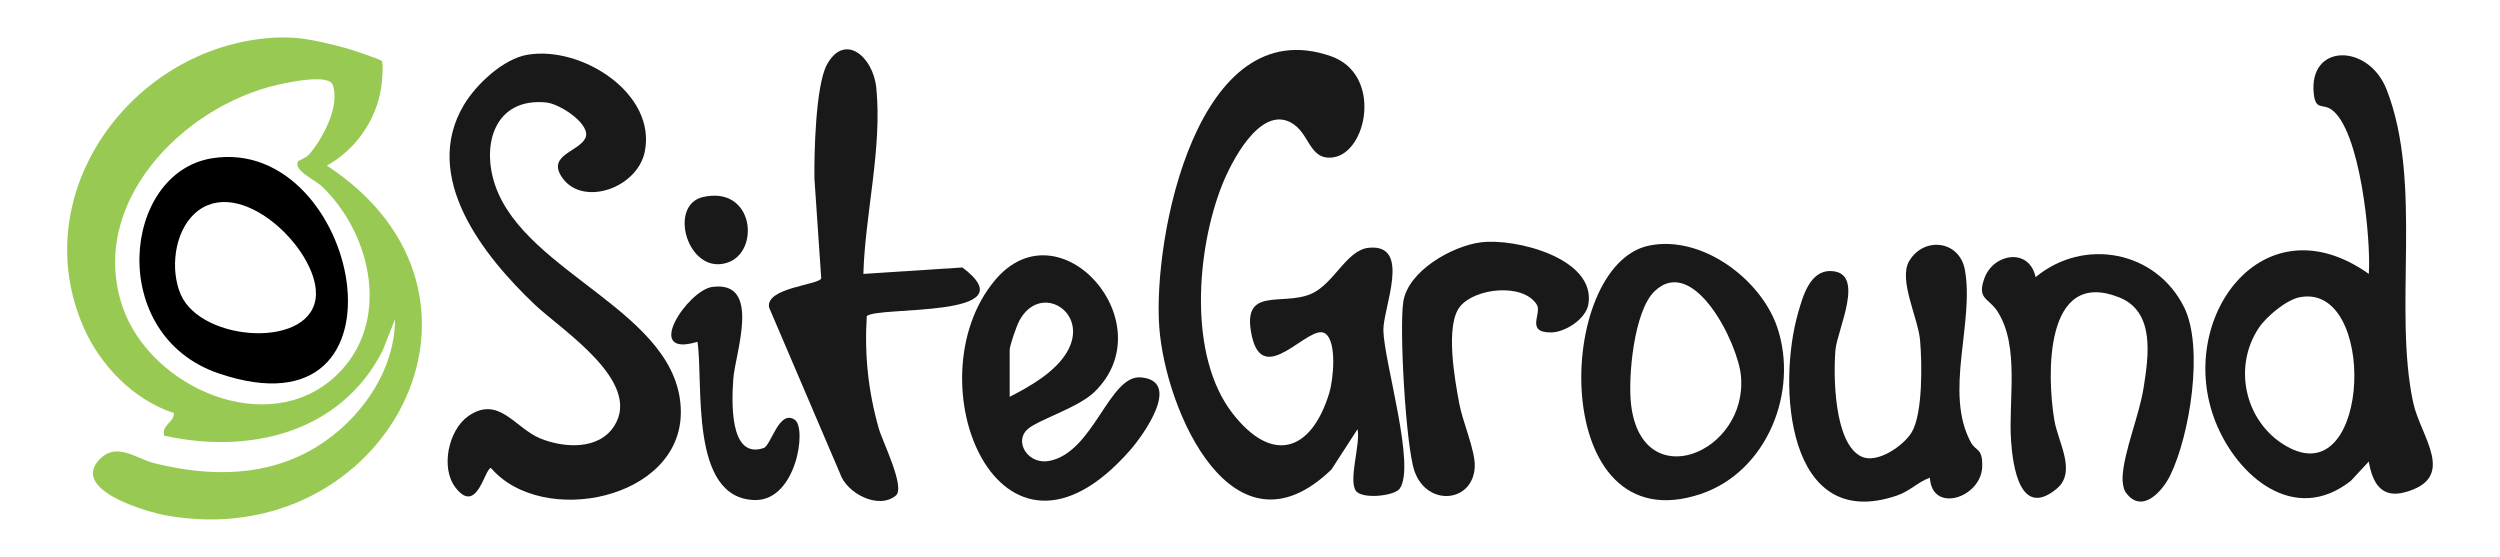 <?xml version="1.0" encoding="UTF-8"?>
<svg xmlns="http://www.w3.org/2000/svg" id="Capa_1" version="1.1" viewBox="0 0 737.29 164.24">
  <defs>
    <style>
      .st0 {
        fill: none;
      }

      .st1 {
        fill: #98ca53;
      }

      .st2 {
        fill: #191919;
      }
    </style>
  </defs>
  <rect class="st0" width="737.29" height="164.24"></rect>
  <g id="LNQKsv.tif">
    <g>
      <path class="st2" d="M155.59,16.14c15.97-2.69,38.12,11.48,34.55,28.65-2.28,11.01-19.12,16.52-24.76,6.94-3.6-6.1,5.48-7.12,7.27-11.04s-7.39-10.05-11.54-10.47c-15.03-1.49-19.3,12.17-15.05,24.5,9.06,26.23,54.54,37.34,54.73,66.69.17,25.96-40.92,34.24-55.99,16.61-1.87.02-4.1,14.16-10.53,5.68-4.4-5.8-1.98-16.9,3.81-20.96,8.99-6.31,13.81,3.52,21.23,6.55,7.02,2.87,17.33,3.52,21.88-3.73,8.25-13.14-15.66-28.31-23.46-35.71-15.11-14.33-33.66-37.62-20.89-58.96,3.63-6.06,11.6-13.55,18.74-14.75Z"></path>
      <g>
        <path class="st2" d="M400.36,126.57l-7.69,11.89c-28.96,27.99-48.94-17.12-50.78-41.95-1.97-26.44,11.18-93.74,50.63-79.93,15.26,5.34,10.72,28.51.58,29.84-7.16.94-6.72-7.32-12.51-10.34-9.18-4.8-17.63,11.99-20.26,18.7-7.44,18.98-9.99,50.07,3.1,67.04,11.67,15.13,23.29,11.51,28.6-5.94,1.18-3.87,2.34-15.06-1.2-17.53-4.68-3.26-18.28,16.5-21.67.61-3.15-14.73,8.95-8.59,17.49-12.28,6.8-2.94,10.43-12.98,17.07-13.61,12.71-1.2,4.1,17.83,4.26,24.41.24,9.47,9.63,40.03,4.79,46.66-1.57,2.16-11.17,3.17-12.92.58-2.22-3.3,1.46-13.88.51-18.15Z"></path>
        <path class="st2" d="M698.6,136.11l-5.29,5.69c-16.59,13.11-33.53-1.23-39.94-17.45-11.93-30.16,13.86-65.84,45.23-43.57.7-10.17-2.54-42.73-11.13-48.55-2.49-1.68-4.55.33-5.09-4.47-1.68-15.06,16.14-15.02,21.48-1.33,10.79,27.67,1.86,64.51,7.84,92.36,2.13,9.94,13.21,22.16-2.52,26.4-6.93,1.87-9.54-2.89-10.59-9.08ZM678.23,87.65c-3.94.76-9.83,5.7-12.06,9.03-8.04,12.02-3.77,28.88,9.12,35.44,24.01,12.22,25.7-48.87,2.94-44.46Z"></path>
        <path class="st2" d="M254.62,80.78l29.2-1.9c20.19,15.14-25.22,11.31-28.19,14.35-.72,11.4.42,22.16,3.53,33.11,1.15,4.03,7.9,17.38,5.05,19.79-5.08,4.29-14.56-.64-16.48-6.51l-20.91-48.93c-1.17-5.91,14.9-6.65,15.37-8.62l-2-29.38c-.11-7.56.37-27.53,3.68-33.62,5.18-9.52,13.64-2.46,14.57,6.88,1.77,17.72-3.3,37.08-3.82,54.83Z"></path>
        <path class="st2" d="M302.81,126.8c-3.72,3.82.57,10.33,6.7,9.12,13.09-2.57,17.59-25.46,26.99-24.62,12.18,1.08.66,17.05-3.23,21.49-38.53,43.92-64.57-20.58-39.85-50.13,19.05-22.77,50.3,12.68,29.31,32.97-4.95,4.78-17.15,8.33-19.92,11.17ZM297.77,117.03c6-3.07,13.41-7.27,16.91-13.22,6.89-11.69-7.94-20.75-14.06-9.22-.81,1.52-2.85,7.32-2.85,8.61v13.83Z"></path>
        <path class="st2" d="M486.42,72.41c15.48-3.13,32.88,9.9,37.7,24.07,6.43,18.92-2.94,42.61-22.54,49.2-44.98,15.11-43.3-67.58-15.16-73.27ZM487.97,85.88c-6.11,5.83-7.89,25.36-6.94,33.43,3.19,27.07,34.42,14.35,32.41-8.37-.86-9.75-13.97-36.05-25.47-25.06Z"></path>
        <path class="st2" d="M627,145.35c-.83-1.12-1.09-3.29-1.02-4.7.37-7.48,4.93-18.15,6.2-26.27,1.41-9.08,3.56-22.4-7.18-26.67-22.16-8.81-21.36,23.09-19.14,36.21,1.11,6.59,6.7,15.27.65,20.25-10.78,8.88-12.9-6.71-13.42-14.23-.82-11.83,2.6-27.73-3.96-38.04-2.6-4.09-6.22-3.56-3.87-9.91,2.71-7.32,13.2-8.99,15.07-.26,14.3-11.82,35.54-7.76,43.8,8.88,5.88,11.85,1.69,37.83-4.13,49.65-2.24,4.56-8.27,11.47-13,5.07Z"></path>
        <path class="st2" d="M569.14,140.88c-3.48,1.26-5.89,3.95-9.6,5.23-32.85,11.31-35.34-32.81-29.24-53.88,1.39-4.79,3.42-12.45,9.63-12.29,10.47.27,1.89,17.32,1.38,23.23-.66,7.56-.44,27.79,7.73,31.51,4.69,2.13,12.4-3.26,14.77-7.22,3.28-5.49,3.04-20.5,2.45-27.1s-6.41-17.83-3.25-23.3c4.26-7.37,14.88-6.25,16.47,2.53,2.83,15.68-6.18,36,1.71,50.77,1.53,2.87,3.54,1.63,3.4,7.2-.23,9.24-14.84,14.01-15.43,3.33Z"></path>
        <path class="st2" d="M436.58,71.49c10.27-1.38,34.22,4.68,31.85,18.29-.75,4.31-6.85,8.24-11,8.26-7.7.03-2.56-5.6-4.22-8.23-4.05-6.38-18.09-4.92-22.59.55s-1.57,21.72-.24,28.77c1.02,5.38,4.69,13.72,4.55,18.37-.32,10.73-14.05,12.12-17.77,1.46-2.57-7.37-4.54-42.11-3.3-50.01,1.42-9.05,14.31-16.33,22.72-17.46Z"></path>
      </g>
      <path class="st2" d="M234.39,123.79c3.64,2.45.46,23.96-11.8,23.68-19.4-.44-15.05-34.3-16.89-46.67-16.31,4.94-2.85-15.26,4.4-16.19,14.68-1.89,6.67,19.63,6.16,27.18-.4,5.9-1.4,23.82,8.94,20.35,2.23-.75,4.53-11.48,9.18-8.35Z"></path>
      <path class="st2" d="M207.35,58.1c15.08-3.4,16.98,16.29,7.03,19.41-11.55,3.62-17.52-17.04-7.03-19.41Z"></path>
      <g>
        <path class="st1" d="M86.79,11.15c4.39.27,11.15,1.92,15.55,3.13,1.36.37,9.91,3.23,10.21,3.68.62.95.12,6.13-.12,7.73-1.42,9.69-7.52,18.46-16.04,23.14,58.27,38.13,17.45,114.67-47.2,103.21-5.95-1.05-28.27-7.47-19.96-16.43,5.08-5.48,10.98-.32,16.3,1,16.36,4.06,33.21,4.15,47.89-4.87,12.84-7.89,23.04-22.32,23.08-37.59l-3.65,9.23c-12.28,24.22-39.2,30.72-64.43,25.1-.84-3.21,2.91-3.79,2.88-6.66-11.94-3.89-21.78-14.09-26.71-25.43C7.45,56.98,38.76,14.04,80.08,11.15c2.07-.14,4.63-.13,6.71,0ZM87.94,47.54c.15-.23,2.28-.92,3.22-1.99,4.02-4.63,9.12-14.15,7.02-20.44-1.14-3.42-12.98-.86-16.18-.14-28.18,6.4-56.29,35.14-45.81,65.62,8.17,23.75,42.9,39.14,62.98,20.14,16.22-15.36,10.67-41.43-4.19-55.73-2.08-2-8.69-4.81-7.04-7.46Z"></path>
        <path d="M62.57,46.67c43.58-6.93,61.63,83.73,1.92,63.45-33.07-11.23-28.59-59.2-1.92-63.45ZM57.4,62.99c-6.02,5.52-7.27,16.59-4.08,23.9,6.23,14.24,39.43,16.12,39.86-.06.35-13.51-22.72-35.8-35.78-23.84Z"></path>
      </g>
    </g>
  </g>
</svg>
